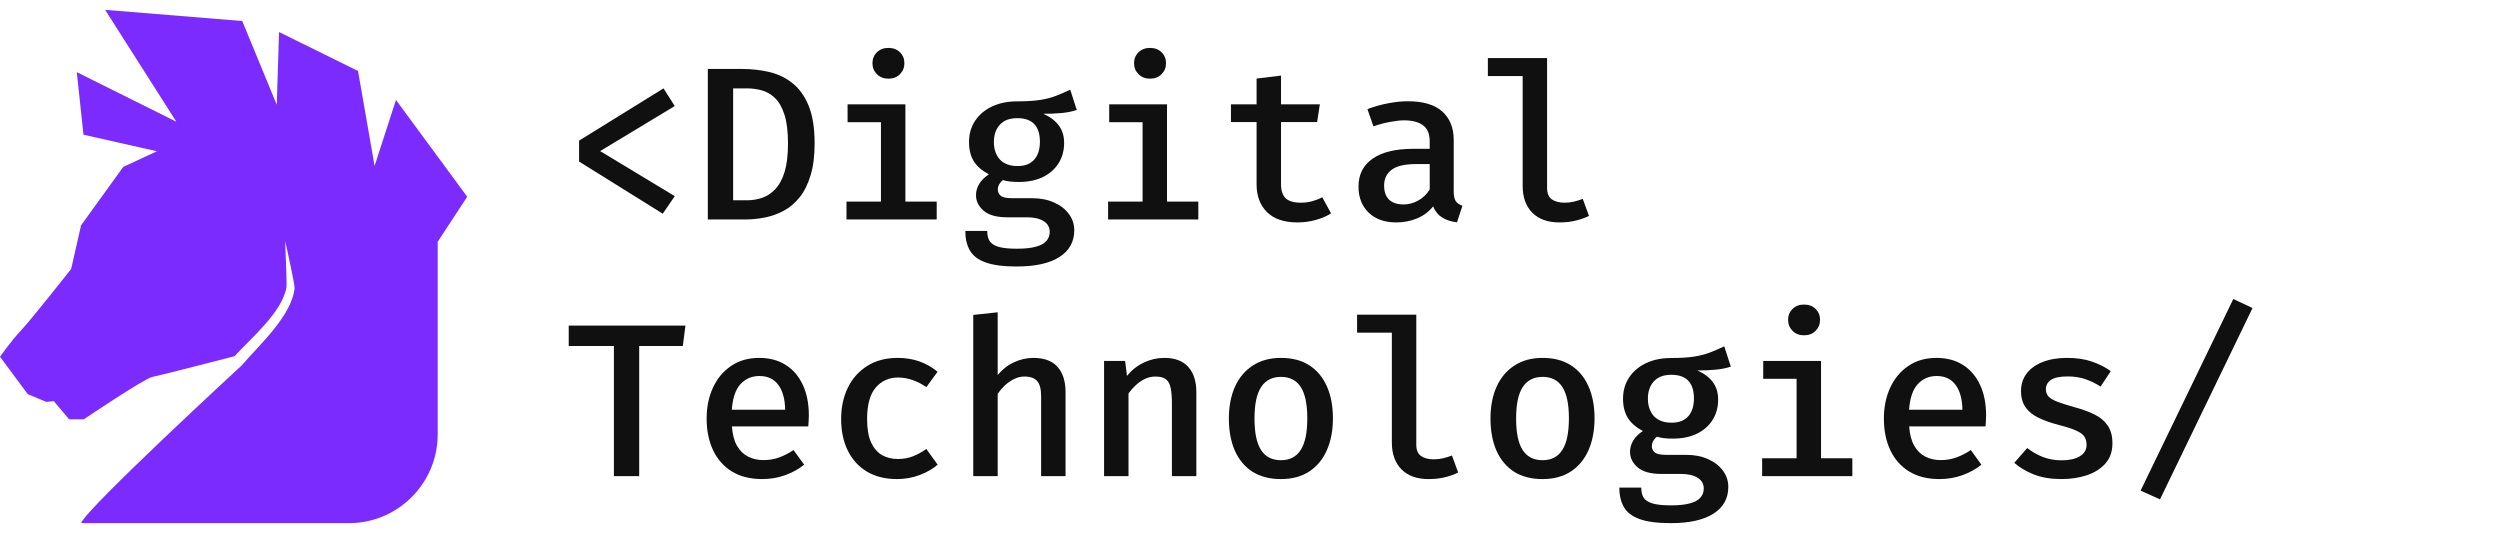 <svg width="197" height="42" viewBox="0 0 197 42" fill="none" xmlns="http://www.w3.org/2000/svg">
<path d="M6.605 33.041C6.605 33.041 11.408 29.799 12.014 29.7C12.396 29.64 18.485 28.068 18.485 28.068C19.721 26.692 22.253 24.616 22.578 22.61C22.611 22.396 22.47 18.978 22.47 18.978C22.47 18.978 23.243 22.432 23.214 22.694C23.005 24.899 20.353 27.25 19.065 28.778C19.065 28.778 6.756 40.113 6.388 41.224C8.384 41.224 19.835 41.224 27.49 41.224C31.357 41.224 34.491 38.089 34.491 34.222V19.053L36.816 15.503L31.203 7.875L29.517 13.076L28.213 5.594L21.989 2.525L21.81 8.255L19.088 1.657L8.283 0.776L13.896 9.592L6.051 5.684L6.578 10.615L12.365 11.919L9.714 13.149L6.388 17.756L5.606 21.196C5.606 21.196 2.462 25.185 1.68 26.01C0.898 26.836 0 28.112 0 28.112L2.188 31.06L3.652 31.669L4.238 31.61L5.448 33.044" fill="#7B2BFD"/>
<path d="M170.209 39.35L168.679 38.662L175.985 23.561L177.498 24.274L170.209 39.35Z" fill="#101010"/>
<path d="M162.454 36.273C163.056 36.273 163.534 36.167 163.889 35.955C164.245 35.737 164.422 35.439 164.422 35.061C164.422 34.815 164.371 34.606 164.268 34.434C164.164 34.256 163.958 34.096 163.649 33.952C163.339 33.803 162.869 33.649 162.239 33.488C161.643 33.334 161.119 33.15 160.666 32.938C160.219 32.726 159.873 32.451 159.626 32.113C159.38 31.775 159.257 31.339 159.257 30.806C159.257 30.285 159.403 29.829 159.695 29.44C159.987 29.05 160.405 28.747 160.95 28.529C161.5 28.311 162.145 28.202 162.884 28.202C163.646 28.202 164.311 28.302 164.878 28.503C165.445 28.703 165.929 28.953 166.33 29.251L165.522 30.463C165.167 30.228 164.778 30.036 164.354 29.887C163.935 29.738 163.462 29.663 162.935 29.663C162.322 29.663 161.881 29.755 161.612 29.938C161.348 30.122 161.216 30.365 161.216 30.669C161.216 30.892 161.282 31.081 161.414 31.236C161.551 31.385 161.786 31.526 162.119 31.657C162.451 31.784 162.921 31.933 163.528 32.104C164.119 32.265 164.631 32.454 165.067 32.672C165.508 32.889 165.849 33.179 166.09 33.54C166.336 33.895 166.459 34.359 166.459 34.932C166.459 35.585 166.27 36.121 165.892 36.539C165.52 36.952 165.027 37.259 164.414 37.459C163.806 37.654 163.153 37.751 162.454 37.751C161.612 37.751 160.884 37.631 160.271 37.39C159.658 37.144 159.142 36.837 158.724 36.471L159.746 35.302C160.102 35.588 160.509 35.823 160.967 36.007C161.425 36.184 161.921 36.273 162.454 36.273Z" fill="#101010"/>
<path d="M150.444 33.6C150.484 34.219 150.616 34.726 150.84 35.121C151.063 35.511 151.355 35.797 151.716 35.981C152.083 36.164 152.484 36.256 152.92 36.256C153.367 36.256 153.779 36.187 154.157 36.05C154.536 35.912 154.917 35.717 155.301 35.465L156.134 36.617C155.71 36.961 155.215 37.236 154.647 37.442C154.08 37.648 153.473 37.751 152.825 37.751C151.885 37.751 151.089 37.551 150.436 37.15C149.788 36.749 149.295 36.19 148.957 35.474C148.619 34.757 148.45 33.929 148.45 32.99C148.45 32.079 148.616 31.265 148.949 30.549C149.281 29.827 149.757 29.256 150.375 28.838C150.994 28.414 151.734 28.202 152.593 28.202C153.401 28.202 154.094 28.386 154.673 28.752C155.258 29.119 155.707 29.64 156.023 30.317C156.343 30.987 156.504 31.795 156.504 32.74C156.504 32.895 156.498 33.05 156.487 33.205C156.481 33.354 156.472 33.485 156.461 33.6H150.444ZM152.61 29.629C152.009 29.629 151.51 29.844 151.115 30.274C150.725 30.703 150.499 31.374 150.436 32.285H154.639C154.622 31.431 154.438 30.775 154.089 30.317C153.745 29.858 153.252 29.629 152.61 29.629Z" fill="#101010"/>
<path d="M143.498 28.443V36.11H145.964V37.519H138.856V36.11H141.572V29.852H138.942V28.443H143.498ZM142.157 23.999C142.535 23.999 142.839 24.114 143.068 24.343C143.303 24.572 143.42 24.858 143.42 25.202C143.42 25.546 143.303 25.835 143.068 26.07C142.839 26.305 142.535 26.423 142.157 26.423C141.79 26.423 141.489 26.305 141.254 26.07C141.019 25.835 140.902 25.546 140.902 25.202C140.902 24.858 141.019 24.572 141.254 24.343C141.489 24.114 141.79 23.999 142.157 23.999Z" fill="#101010"/>
<path d="M135.872 27.291L136.388 28.89C136.027 29.01 135.628 29.09 135.193 29.13C134.763 29.171 134.282 29.191 133.749 29.191C134.293 29.431 134.703 29.741 134.978 30.119C135.253 30.491 135.39 30.95 135.39 31.494C135.39 32.084 135.247 32.611 134.961 33.076C134.674 33.54 134.265 33.904 133.732 34.167C133.199 34.431 132.56 34.563 131.815 34.563C131.551 34.563 131.322 34.551 131.127 34.528C130.938 34.505 130.752 34.468 130.569 34.416C130.454 34.497 130.357 34.606 130.276 34.743C130.202 34.875 130.165 35.015 130.165 35.164C130.165 35.348 130.239 35.508 130.388 35.646C130.543 35.777 130.846 35.843 131.299 35.843H132.881C133.528 35.843 134.098 35.955 134.591 36.178C135.09 36.396 135.479 36.697 135.76 37.081C136.047 37.459 136.19 37.889 136.19 38.37C136.19 39.276 135.8 39.978 135.021 40.476C134.242 40.975 133.118 41.224 131.652 41.224C130.614 41.224 129.801 41.118 129.211 40.906C128.62 40.694 128.205 40.379 127.964 39.96C127.724 39.542 127.603 39.029 127.603 38.422H129.331C129.331 38.737 129.391 38.998 129.511 39.204C129.637 39.41 129.869 39.565 130.208 39.668C130.546 39.771 131.033 39.823 131.669 39.823C132.305 39.823 132.809 39.768 133.182 39.66C133.56 39.556 133.832 39.405 133.998 39.204C134.17 39.009 134.256 38.774 134.256 38.499C134.256 38.133 134.095 37.849 133.775 37.648C133.454 37.448 133.024 37.347 132.485 37.347H130.93C130.07 37.347 129.44 37.173 129.039 36.823C128.643 36.474 128.446 36.067 128.446 35.603C128.446 35.293 128.531 34.995 128.703 34.709C128.881 34.422 129.133 34.173 129.46 33.961C128.915 33.674 128.517 33.328 128.265 32.921C128.019 32.508 127.895 32.01 127.895 31.425C127.895 30.784 128.056 30.222 128.377 29.741C128.698 29.259 129.142 28.884 129.709 28.615C130.282 28.345 130.941 28.211 131.686 28.211C132.414 28.211 133.021 28.174 133.508 28.099C133.995 28.019 134.419 27.907 134.78 27.764C135.147 27.62 135.511 27.463 135.872 27.291ZM131.703 29.534C131.09 29.534 130.629 29.709 130.319 30.059C130.01 30.402 129.855 30.852 129.855 31.408C129.855 31.981 130.013 32.442 130.328 32.792C130.649 33.136 131.116 33.308 131.729 33.308C132.296 33.308 132.729 33.142 133.027 32.809C133.33 32.477 133.482 32.004 133.482 31.391C133.482 30.772 133.333 30.308 133.035 29.998C132.737 29.689 132.293 29.534 131.703 29.534Z" fill="#101010"/>
<path d="M121.559 28.202C122.447 28.202 123.195 28.4 123.802 28.795C124.41 29.191 124.868 29.744 125.177 30.454C125.493 31.165 125.65 32.001 125.65 32.964C125.65 33.921 125.49 34.76 125.169 35.482C124.854 36.199 124.389 36.757 123.776 37.158C123.169 37.554 122.427 37.751 121.55 37.751C120.673 37.751 119.929 37.559 119.315 37.176C118.708 36.786 118.244 36.233 117.923 35.517C117.608 34.8 117.45 33.955 117.45 32.981C117.45 32.036 117.608 31.205 117.923 30.488C118.244 29.772 118.711 29.213 119.324 28.812C119.937 28.406 120.682 28.202 121.559 28.202ZM121.559 29.698C120.865 29.698 120.344 29.964 119.994 30.497C119.645 31.024 119.47 31.852 119.47 32.981C119.47 34.104 119.642 34.932 119.986 35.465C120.335 35.998 120.857 36.264 121.55 36.264C122.244 36.264 122.762 35.998 123.106 35.465C123.455 34.932 123.63 34.099 123.63 32.964C123.63 31.846 123.458 31.024 123.115 30.497C122.771 29.964 122.252 29.698 121.559 29.698Z" fill="#101010"/>
<path d="M111.604 24.798V35.043C111.604 35.462 111.73 35.76 111.982 35.937C112.24 36.109 112.572 36.195 112.979 36.195C113.243 36.195 113.492 36.166 113.727 36.109C113.962 36.052 114.191 35.98 114.414 35.894L114.904 37.235C114.635 37.373 114.303 37.493 113.907 37.596C113.518 37.699 113.071 37.751 112.566 37.751C111.655 37.751 110.945 37.496 110.435 36.986C109.931 36.47 109.678 35.765 109.678 34.871V26.216H106.937V24.798H111.604Z" fill="#101010"/>
<path d="M100.943 28.202C101.832 28.202 102.579 28.4 103.187 28.795C103.794 29.191 104.253 29.744 104.562 30.454C104.877 31.165 105.035 32.001 105.035 32.964C105.035 33.921 104.874 34.76 104.553 35.482C104.238 36.199 103.774 36.757 103.161 37.158C102.554 37.554 101.812 37.751 100.935 37.751C100.058 37.751 99.313 37.559 98.7 37.176C98.093 36.786 97.629 36.233 97.308 35.517C96.993 34.8 96.835 33.955 96.835 32.981C96.835 32.036 96.993 31.205 97.308 30.488C97.629 29.772 98.096 29.213 98.709 28.812C99.322 28.406 100.067 28.202 100.943 28.202ZM100.943 29.698C100.25 29.698 99.729 29.964 99.379 30.497C99.029 31.024 98.855 31.852 98.855 32.981C98.855 34.104 99.027 34.932 99.371 35.465C99.72 35.998 100.241 36.264 100.935 36.264C101.628 36.264 102.147 35.998 102.491 35.465C102.84 34.932 103.015 34.099 103.015 32.964C103.015 31.846 102.843 31.024 102.499 30.497C102.155 29.964 101.637 29.698 100.943 29.698Z" fill="#101010"/>
<path d="M87.001 37.519V28.443H88.66L88.806 29.62C89.184 29.156 89.631 28.804 90.147 28.563C90.662 28.323 91.192 28.202 91.737 28.202C92.585 28.202 93.218 28.44 93.636 28.916C94.06 29.385 94.272 30.047 94.272 30.901V37.519H92.347V31.855C92.347 31.328 92.315 30.904 92.252 30.583C92.189 30.262 92.063 30.03 91.874 29.887C91.691 29.744 91.416 29.672 91.049 29.672C90.757 29.672 90.479 29.735 90.215 29.861C89.952 29.987 89.711 30.153 89.493 30.36C89.276 30.56 89.087 30.775 88.926 31.004V37.519H87.001Z" fill="#101010"/>
<path d="M78.618 24.609V29.551C78.985 29.104 79.415 28.769 79.908 28.546C80.4 28.316 80.908 28.202 81.429 28.202C82.283 28.202 82.919 28.439 83.337 28.915C83.755 29.385 83.965 30.047 83.965 30.901V37.519H82.039V31.201C82.039 30.657 81.936 30.267 81.73 30.032C81.524 29.792 81.191 29.672 80.733 29.672C80.446 29.672 80.171 29.737 79.908 29.869C79.65 29.995 79.409 30.161 79.186 30.368C78.968 30.574 78.779 30.795 78.618 31.029V37.519H76.693V24.815L78.618 24.609Z" fill="#101010"/>
<path d="M70.76 36.17C71.184 36.17 71.579 36.098 71.946 35.955C72.313 35.806 72.662 35.614 72.995 35.379L73.889 36.617C73.493 36.955 73.012 37.23 72.445 37.442C71.883 37.648 71.302 37.751 70.7 37.751C69.772 37.751 68.978 37.557 68.319 37.167C67.66 36.772 67.156 36.219 66.806 35.508C66.457 34.798 66.282 33.969 66.282 33.024C66.282 32.102 66.457 31.279 66.806 30.557C67.162 29.829 67.671 29.256 68.336 28.838C69.001 28.414 69.8 28.202 70.734 28.202C71.353 28.202 71.923 28.294 72.445 28.477C72.966 28.661 73.445 28.933 73.88 29.294L72.995 30.506C72.64 30.259 72.276 30.073 71.903 29.947C71.537 29.815 71.158 29.749 70.769 29.749C70.052 29.749 69.465 30.013 69.007 30.54C68.554 31.067 68.328 31.895 68.328 33.024C68.328 33.78 68.431 34.391 68.637 34.855C68.849 35.313 69.138 35.648 69.505 35.861C69.872 36.067 70.29 36.17 70.76 36.17Z" fill="#101010"/>
<path d="M57.677 33.6C57.717 34.219 57.849 34.726 58.072 35.121C58.296 35.511 58.588 35.797 58.949 35.981C59.316 36.164 59.717 36.256 60.152 36.256C60.599 36.256 61.012 36.187 61.39 36.05C61.768 35.912 62.149 35.717 62.533 35.465L63.367 36.617C62.943 36.961 62.447 37.236 61.88 37.442C61.313 37.648 60.705 37.751 60.058 37.751C59.118 37.751 58.322 37.551 57.668 37.15C57.021 36.749 56.528 36.19 56.19 35.474C55.852 34.757 55.683 33.929 55.683 32.99C55.683 32.079 55.849 31.265 56.181 30.549C56.514 29.827 56.989 29.256 57.608 28.838C58.227 28.414 58.966 28.202 59.826 28.202C60.634 28.202 61.327 28.386 61.906 28.752C62.49 29.119 62.94 29.64 63.255 30.317C63.576 30.987 63.737 31.795 63.737 32.74C63.737 32.895 63.731 33.05 63.719 33.205C63.714 33.354 63.705 33.485 63.694 33.6H57.677ZM59.843 29.629C59.241 29.629 58.743 29.844 58.347 30.274C57.958 30.703 57.731 31.374 57.668 32.285H61.871C61.854 31.431 61.671 30.775 61.321 30.317C60.977 29.858 60.485 29.629 59.843 29.629Z" fill="#101010"/>
<path d="M50.369 27.265V37.519H48.375V27.265H44.816V25.658H54.013L53.807 27.265H50.369Z" fill="#101010"/>
<path d="M121.911 4.574V14.82C121.911 15.238 122.038 15.536 122.29 15.714C122.548 15.886 122.88 15.972 123.287 15.972C123.55 15.972 123.8 15.943 124.034 15.886C124.269 15.828 124.499 15.757 124.722 15.671L125.212 17.012C124.943 17.149 124.61 17.269 124.215 17.372C123.825 17.476 123.378 17.527 122.874 17.527C121.963 17.527 121.253 17.272 120.743 16.762C120.238 16.247 119.986 15.542 119.986 14.648V5.992H117.244V4.574H121.911Z" fill="#101010"/>
<path d="M114.552 15.07C114.552 15.425 114.607 15.686 114.715 15.852C114.824 16.012 114.999 16.133 115.24 16.213L114.81 17.519C114.363 17.468 113.979 17.344 113.658 17.15C113.337 16.955 113.094 16.66 112.928 16.264C112.595 16.683 112.174 16.998 111.664 17.21C111.154 17.422 110.61 17.528 110.031 17.528C109.114 17.528 108.387 17.27 107.848 16.754C107.315 16.233 107.049 15.551 107.049 14.709C107.049 13.752 107.421 13.015 108.166 12.5C108.911 11.984 109.977 11.726 111.363 11.726H112.661V11.133C112.661 10.549 112.484 10.127 112.128 9.869C111.779 9.612 111.283 9.483 110.641 9.483C110.343 9.483 109.982 9.523 109.558 9.603C109.134 9.678 108.69 9.795 108.226 9.955L107.753 8.597C108.321 8.385 108.876 8.231 109.421 8.133C109.965 8.03 110.469 7.979 110.934 7.979C112.148 7.979 113.054 8.248 113.65 8.786C114.251 9.325 114.552 10.07 114.552 11.021V15.07ZM110.616 16.11C111.005 16.11 111.386 16.006 111.759 15.8C112.131 15.594 112.432 15.305 112.661 14.932V12.929H111.595C110.69 12.929 110.043 13.081 109.653 13.385C109.263 13.683 109.068 14.095 109.068 14.623C109.068 15.104 109.197 15.474 109.455 15.731C109.719 15.983 110.106 16.11 110.616 16.11Z" fill="#101010"/>
<path d="M104.889 16.814C104.557 17.026 104.159 17.198 103.695 17.329C103.231 17.461 102.746 17.527 102.242 17.527C101.188 17.527 100.386 17.255 99.835 16.711C99.291 16.16 99.019 15.438 99.019 14.545V9.62H96.999V8.219H99.019V6.19L100.944 5.958V8.219H104.004L103.789 9.62H100.944V14.527C100.944 15.014 101.065 15.378 101.305 15.619C101.552 15.854 101.953 15.971 102.509 15.971C102.841 15.971 103.147 15.931 103.428 15.851C103.709 15.771 103.964 15.668 104.193 15.542L104.889 16.814Z" fill="#101010"/>
<path d="M91.96 8.219V15.886H94.427V17.295H87.319V15.886H90.035V9.628H87.405V8.219H91.96ZM90.619 3.775C90.998 3.775 91.301 3.89 91.53 4.119C91.765 4.348 91.883 4.634 91.883 4.978C91.883 5.322 91.765 5.611 91.53 5.846C91.301 6.081 90.998 6.199 90.619 6.199C90.252 6.199 89.952 6.081 89.717 5.846C89.482 5.611 89.364 5.322 89.364 4.978C89.364 4.634 89.482 4.348 89.717 4.119C89.952 3.89 90.252 3.775 90.619 3.775Z" fill="#101010"/>
<path d="M84.334 7.067L84.85 8.666C84.489 8.786 84.091 8.867 83.655 8.907C83.226 8.947 82.744 8.967 82.211 8.967C82.756 9.208 83.165 9.517 83.44 9.895C83.716 10.268 83.853 10.726 83.853 11.27C83.853 11.861 83.71 12.388 83.423 12.852C83.137 13.316 82.727 13.68 82.194 13.944C81.661 14.207 81.022 14.339 80.277 14.339C80.014 14.339 79.785 14.328 79.59 14.305C79.401 14.282 79.215 14.244 79.031 14.193C78.916 14.273 78.819 14.382 78.739 14.519C78.664 14.651 78.627 14.792 78.627 14.941C78.627 15.124 78.702 15.284 78.851 15.422C79.005 15.554 79.309 15.62 79.762 15.62H81.343C81.991 15.62 82.561 15.731 83.054 15.955C83.552 16.173 83.942 16.473 84.223 16.857C84.509 17.235 84.652 17.665 84.652 18.147C84.652 19.052 84.263 19.754 83.483 20.253C82.704 20.751 81.581 21 80.114 21C79.077 21 78.263 20.894 77.673 20.682C77.083 20.47 76.667 20.155 76.427 19.737C76.186 19.318 76.066 18.806 76.066 18.198H77.793C77.793 18.513 77.853 18.774 77.974 18.98C78.1 19.187 78.332 19.341 78.67 19.445C79.008 19.548 79.495 19.599 80.131 19.599C80.767 19.599 81.272 19.545 81.644 19.436C82.022 19.333 82.294 19.181 82.461 18.98C82.632 18.785 82.718 18.551 82.718 18.276C82.718 17.909 82.558 17.625 82.237 17.425C81.916 17.224 81.487 17.124 80.948 17.124H79.392C78.533 17.124 77.902 16.949 77.501 16.599C77.106 16.25 76.908 15.843 76.908 15.379C76.908 15.069 76.994 14.772 77.166 14.485C77.344 14.199 77.596 13.949 77.922 13.737C77.378 13.451 76.98 13.104 76.728 12.697C76.481 12.285 76.358 11.786 76.358 11.202C76.358 10.56 76.518 9.998 76.839 9.517C77.16 9.036 77.604 8.66 78.172 8.391C78.745 8.122 79.403 7.987 80.148 7.987C80.876 7.987 81.484 7.95 81.971 7.875C82.458 7.795 82.882 7.683 83.243 7.54C83.609 7.397 83.973 7.239 84.334 7.067ZM80.166 9.311C79.552 9.311 79.091 9.486 78.782 9.835C78.472 10.179 78.318 10.629 78.318 11.184C78.318 11.758 78.475 12.219 78.79 12.568C79.111 12.912 79.578 13.084 80.191 13.084C80.759 13.084 81.191 12.918 81.489 12.585C81.793 12.253 81.945 11.78 81.945 11.167C81.945 10.548 81.796 10.084 81.498 9.775C81.2 9.465 80.756 9.311 80.166 9.311Z" fill="#101010"/>
<path d="M71.345 8.219V15.886H73.812V17.295H66.703V15.886H69.419V9.628H66.789V8.219H71.345ZM70.004 3.775C70.382 3.775 70.686 3.89 70.915 4.119C71.15 4.348 71.267 4.634 71.267 4.978C71.267 5.322 71.15 5.611 70.915 5.846C70.686 6.081 70.382 6.199 70.004 6.199C69.637 6.199 69.336 6.081 69.101 5.846C68.867 5.611 68.749 5.322 68.749 4.978C68.749 4.634 68.867 4.348 69.101 4.119C69.336 3.89 69.637 3.775 70.004 3.775Z" fill="#101010"/>
<path d="M62.094 11.305C62.094 10.359 62 9.6 61.811 9.027C61.627 8.454 61.378 8.018 61.063 7.72C60.754 7.422 60.407 7.222 60.023 7.119C59.645 7.016 59.258 6.964 58.863 6.964H57.771V15.783H58.871C59.284 15.783 59.682 15.717 60.066 15.585C60.45 15.453 60.794 15.224 61.097 14.897C61.407 14.571 61.65 14.118 61.828 13.539C62.006 12.955 62.094 12.21 62.094 11.305ZM64.192 11.305C64.192 12.284 64.086 13.121 63.874 13.814C63.667 14.508 63.381 15.084 63.014 15.542C62.653 15.995 62.235 16.35 61.759 16.608C61.289 16.86 60.791 17.038 60.264 17.141C59.736 17.244 59.209 17.296 58.682 17.296H55.777V5.434H58.484C59.206 5.434 59.906 5.511 60.582 5.666C61.264 5.821 61.874 6.107 62.412 6.526C62.957 6.944 63.389 7.537 63.71 8.305C64.031 9.073 64.192 10.073 64.192 11.305Z" fill="#101010"/>
<path d="M52.285 6.964L53.17 8.356L47.291 11.906L53.17 15.456L52.225 16.84L45.632 12.731V11.081L52.285 6.964Z" fill="#101010"/>
</svg>
